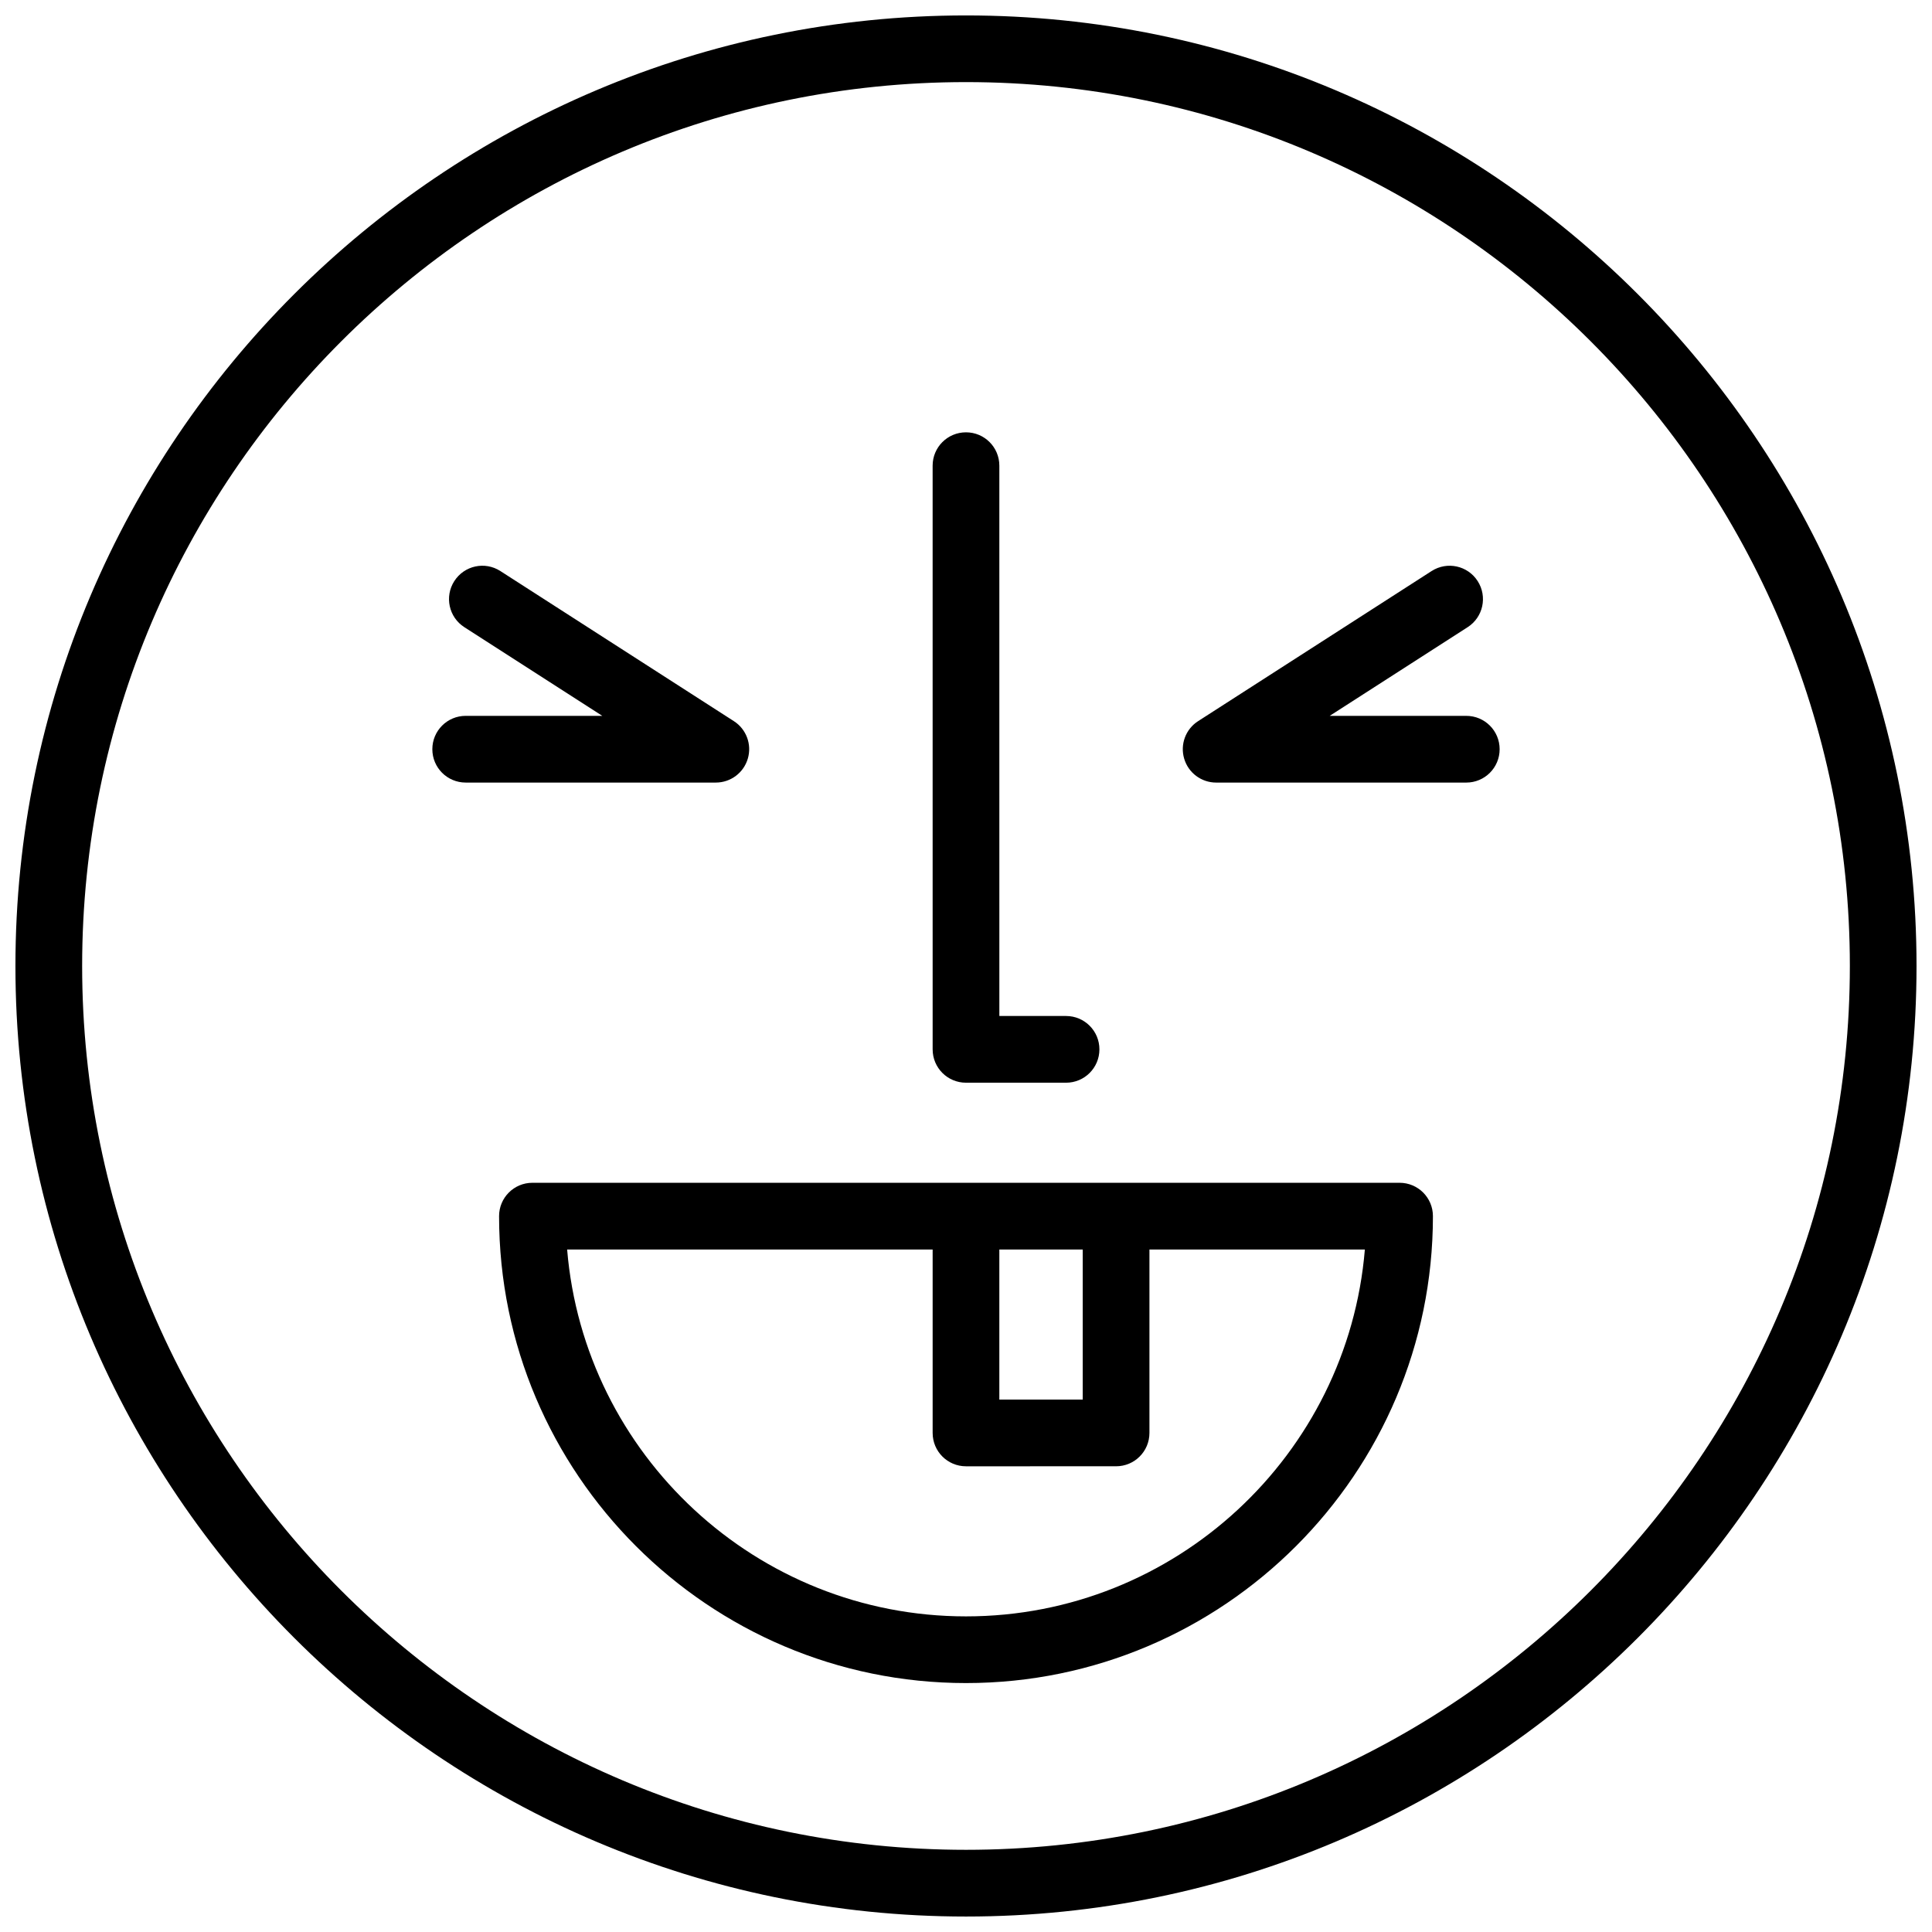 <?xml version="1.0" encoding="UTF-8"?>
<!-- Uploaded to: ICON Repo, www.svgrepo.com, Generator: ICON Repo Mixer Tools -->
<svg width="800px" height="800px" version="1.1" viewBox="144 144 512 512" xmlns="http://www.w3.org/2000/svg">
 <defs>
  <clipPath id="a">
   <path d="m148.09 148.09h503.81v503.81h-503.81z"/>
  </clipPath>
 </defs>
 <g clip-path="url(#a)">
  <path d="m400 148.09c-138.9 0-251.91 113-251.91 251.91 0 138.9 113 251.9 251.91 251.9 138.9 0 251.9-113 251.9-251.9 0-138.9-113-251.91-251.9-251.91zm0 486.13c-129.15 0-234.23-105.07-234.23-234.23s105.08-234.23 234.23-234.23 234.23 105.08 234.23 234.23-105.07 234.23-234.23 234.23z"/>
 </g>
 <path d="m514.9 457.45h-229.8c-4.887 0-8.84 3.949-8.84 8.84 0 68.234 55.508 123.74 123.74 123.74s123.74-55.508 123.74-123.74c0-4.887-3.953-8.84-8.84-8.84zm-83.969 17.68v39.773h-22.098v-39.773zm-30.934 97.227c-55.508 0-101.2-42.867-105.7-97.227h96.863v48.613c0 4.887 3.949 8.84 8.84 8.84l39.773-0.004c4.887 0 8.84-3.949 8.84-8.84v-48.609h57.09c-4.508 54.359-50.195 97.227-105.7 97.227z"/>
 <path d="m400 430.93h26.516c4.887 0 8.84-3.949 8.84-8.84 0-4.887-3.949-8.84-8.84-8.84h-17.676l-0.004-145.84c0-4.887-3.949-8.84-8.84-8.84-4.887 0-8.84 3.949-8.84 8.84l0.004 154.68c0 4.891 3.949 8.84 8.84 8.84z"/>
 <path d="m342.18 345.04c1.113-3.766-0.398-7.812-3.695-9.926l-61.871-39.773c-4.117-2.66-9.582-1.457-12.215 2.652-2.644 4.109-1.449 9.582 2.652 12.215l36.559 23.5h-36.195c-4.887 0-8.84 3.949-8.84 8.84 0 4.887 3.949 8.84 8.84 8.84h66.289c3.918 0 7.371-2.582 8.477-6.348z"/>
 <path d="m532.58 333.71h-36.195l36.559-23.504c4.102-2.633 5.293-8.105 2.652-12.215-2.633-4.102-8.086-5.305-12.215-2.652l-61.871 39.773c-3.297 2.113-4.809 6.16-3.695 9.926 1.105 3.769 4.562 6.352 8.477 6.352h66.289c4.887 0 8.84-3.949 8.84-8.84 0-4.887-3.949-8.84-8.84-8.84z"/>
</svg>